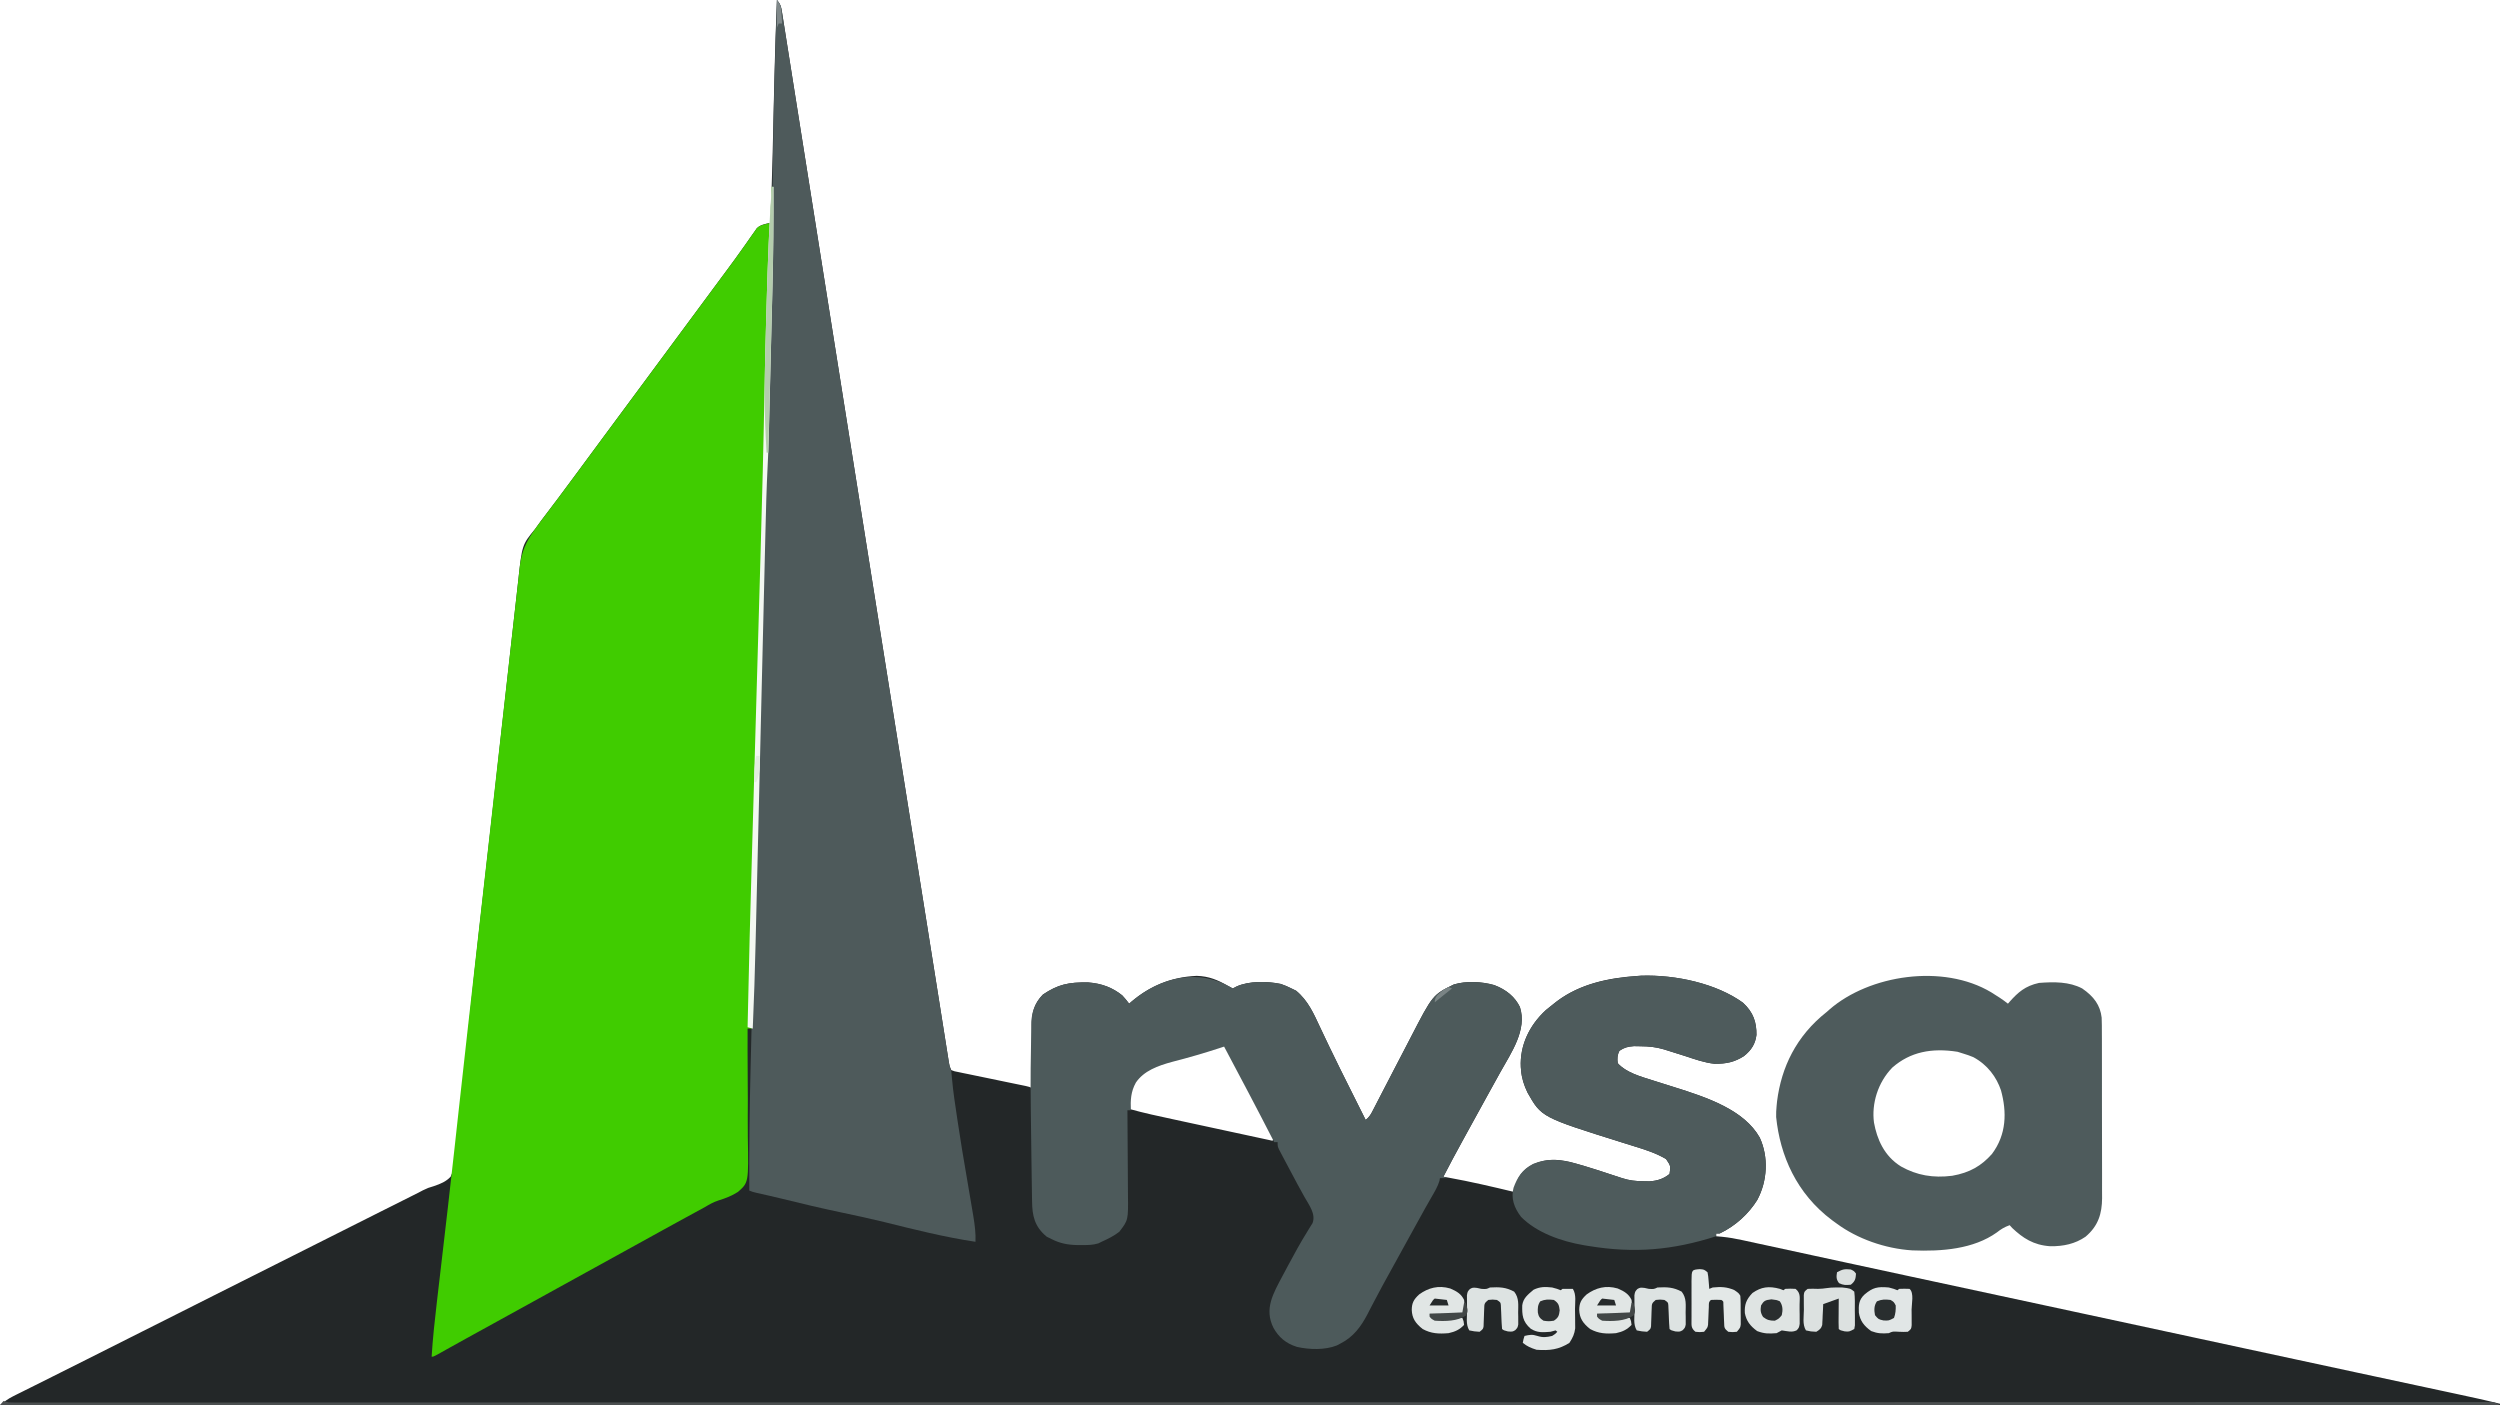 <svg width="854" height="480" viewBox="0 0 854 480" fill="none" xmlns="http://www.w3.org/2000/svg">
<g clip-path="url(#clip0_296_2657)">
<path d="M265.401 0C266.647 1.499 266.824 2.207 267.101 3.957C267.188 4.488 267.274 5.019 267.363 5.566C267.454 6.152 267.545 6.739 267.638 7.344C267.738 7.973 267.839 8.602 267.941 9.231C268.22 10.969 268.492 12.707 268.764 14.446C269.06 16.33 269.362 18.214 269.662 20.098C270.188 23.396 270.71 26.694 271.229 29.993C271.998 34.871 272.772 39.749 273.548 44.627C274.843 52.777 276.134 60.927 277.423 69.078C279.255 80.67 281.094 92.261 282.934 103.851C283.664 108.449 284.393 113.047 285.123 117.645C285.204 118.153 285.284 118.661 285.367 119.184C286.601 126.957 287.833 134.729 289.065 142.502C293.302 169.234 297.549 195.965 301.81 222.695C301.878 223.12 301.946 223.545 302.016 223.983C303.471 233.114 304.927 242.245 306.384 251.376C306.447 251.772 306.51 252.167 306.575 252.575C306.669 253.167 306.669 253.167 306.766 253.771C308.298 263.381 309.83 272.99 311.361 282.6C311.708 284.773 312.054 286.947 312.4 289.12C312.457 289.473 312.513 289.825 312.571 290.189C313.387 295.311 314.204 300.432 315.021 305.554C315.124 306.203 315.228 306.853 315.332 307.503C315.382 307.821 315.433 308.14 315.486 308.468C315.587 309.105 315.689 309.742 315.791 310.38C316.039 311.937 316.288 313.494 316.536 315.051C317.68 322.22 318.821 329.388 319.958 336.557C320.459 339.719 320.962 342.881 321.464 346.043C321.84 348.406 322.214 350.769 322.587 353.132C322.806 354.513 323.025 355.895 323.246 357.276C323.391 358.189 323.534 359.103 323.678 360.017C323.763 360.548 323.848 361.079 323.935 361.625C324.007 362.081 324.079 362.536 324.154 363.006C324.352 364.203 324.352 364.203 324.968 365.557C326.072 365.98 326.072 365.98 327.453 366.231C327.98 366.343 328.508 366.455 329.051 366.57C329.625 366.686 330.199 366.801 330.79 366.92C331.375 367.043 331.961 367.166 332.564 367.292C334.441 367.685 336.321 368.069 338.201 368.453C340.079 368.842 341.956 369.233 343.832 369.624C345.002 369.868 346.172 370.109 347.343 370.349C348.137 370.513 348.137 370.513 348.947 370.679C349.415 370.775 349.882 370.87 350.363 370.969C351.508 371.232 351.508 371.232 352.688 371.704C352.683 371.389 352.677 371.074 352.672 370.749C352.62 367.45 352.584 364.151 352.558 360.852C352.546 359.622 352.53 358.393 352.51 357.164C352.481 355.391 352.468 353.619 352.457 351.846C352.445 351.302 352.433 350.757 352.421 350.196C352.419 346.255 353.158 342.876 356.273 339.726C361.398 336.289 364.99 335.479 371.738 335.597C376.414 335.954 380.056 337.373 383.356 340.02C384.226 340.941 384.968 341.866 385.715 342.857C386.03 342.583 386.345 342.309 386.669 342.026C392.725 336.935 399.915 333.739 408.8 333.351C412.918 333.468 416.051 334.767 419.333 336.709C419.917 337.021 420.501 337.334 421.102 337.655C421.54 337.431 421.978 337.207 422.429 336.975C426.63 335.062 432.916 335.147 437.542 336.12C438.827 336.564 439.977 337.052 441.155 337.655C441.678 337.909 442.201 338.162 442.74 338.424C446.85 341.808 448.799 346.351 450.833 350.695C451.703 352.555 452.593 354.408 453.48 356.263C453.669 356.659 453.858 357.055 454.052 357.463C456.54 362.665 459.135 367.834 461.723 373.005C462.202 373.962 462.681 374.92 463.159 375.877C464.277 378.112 465.396 380.347 466.515 382.581C467.901 381.47 468.345 380.538 469.093 379.084C469.378 378.535 469.662 377.986 469.956 377.42C470.109 377.121 470.262 376.822 470.42 376.514C470.91 375.56 471.404 374.608 471.898 373.656C472.639 372.232 473.378 370.807 474.116 369.382C474.316 368.995 474.517 368.607 474.724 368.208C475.164 367.358 475.604 366.508 476.044 365.658C477.507 362.832 478.975 360.009 480.449 357.187C480.936 356.253 481.421 355.318 481.904 354.383C489.415 339.838 489.415 339.838 496.631 336.296C500.884 335.013 506.197 335.302 510.417 336.502C514.596 338.076 517.52 340.553 519.206 344.006C521.702 351.799 516.305 359.467 512.444 366.384C511.976 367.23 511.509 368.075 511.042 368.921C510.068 370.684 509.092 372.447 508.114 374.209C505.901 378.2 503.712 382.199 501.523 386.198C500.849 387.428 500.175 388.657 499.5 389.886C497.299 393.897 495.127 397.915 493.055 401.97C493.895 402.118 493.895 402.118 494.751 402.268C502.344 403.635 509.783 405.382 517.236 407.172C517.309 406.886 517.382 406.6 517.457 406.305C517.556 405.926 517.656 405.547 517.759 405.157C517.856 404.783 517.953 404.409 518.053 404.023C518.95 401.283 520.746 399.269 523.724 397.714C528.121 395.816 531.699 395.879 536.404 396.946C542.426 398.53 548.276 400.535 554.139 402.458C556.665 403.266 558.639 403.48 561.359 403.507C562.423 403.526 562.423 403.526 563.508 403.544C566.338 403.334 568.306 402.637 570.316 401.025C570.719 398.283 570.719 398.283 569.137 395.941C565.779 393.921 561.924 392.7 558.025 391.502C557.151 391.229 556.277 390.955 555.402 390.681C554.954 390.541 554.505 390.401 554.043 390.256C526.578 381.645 526.578 381.645 521.828 373.28C520.579 370.696 519.814 368.319 519.595 365.557C519.565 365.21 519.534 364.863 519.503 364.506C519.155 357.352 522.234 350.394 528.11 345.015C528.993 344.284 529.889 343.564 530.801 342.857C531.19 342.552 531.58 342.246 531.981 341.932C539.61 336.27 548.961 334.072 559.111 333.399C559.596 333.365 560.082 333.331 560.583 333.296C572.552 332.896 586.484 336.05 595.403 342.538C598.977 345.816 600.063 349.269 600.003 353.531C599.646 356.46 598.333 358.733 595.693 360.787C592.502 362.805 589.752 363.417 585.708 363.388C582.173 363.009 578.909 361.824 575.629 360.743C573.819 360.149 571.994 359.588 570.169 359.025C569.57 358.836 568.971 358.648 568.353 358.454C565.594 357.642 563.286 357.429 560.327 357.399C559.616 357.387 558.905 357.375 558.173 357.362C555.986 357.531 554.9 357.819 553.213 358.936C552.468 360.347 552.403 361.677 552.623 363.192C555.387 366.309 560.266 367.71 564.587 369.052C565.53 369.351 566.474 369.651 567.417 369.951C568.878 370.413 570.34 370.873 571.803 371.33C583.209 374.902 595.788 379.131 601.128 388.611C604.198 395.267 603.763 403.442 600.266 409.923C597.402 414.51 592.981 418.729 587.42 421.36C587.031 421.36 586.641 421.36 586.24 421.36C586.24 421.672 586.24 421.984 586.24 422.305C586.932 422.366 587.624 422.427 588.336 422.489C590.673 422.725 592.891 423.129 595.166 423.622C595.562 423.707 595.958 423.792 596.366 423.88C597.677 424.162 598.988 424.448 600.298 424.735C601.242 424.939 602.186 425.143 603.13 425.346C605.159 425.784 607.187 426.224 609.214 426.665C612.462 427.371 615.71 428.073 618.959 428.776C622.924 429.633 626.889 430.491 630.854 431.35C637.761 432.846 644.671 434.336 651.581 435.822C652.075 435.928 652.568 436.034 653.077 436.144C655.558 436.677 658.04 437.21 660.521 437.744C665.048 438.717 669.574 439.691 674.101 440.665C682.088 442.383 690.076 444.101 698.064 445.819C702.529 446.779 706.993 447.739 711.458 448.7C711.952 448.806 712.447 448.912 712.956 449.022C725.061 451.625 737.165 454.231 749.268 456.841C749.826 456.961 750.384 457.081 750.958 457.205C756.078 458.309 761.197 459.413 766.316 460.517C779.162 463.287 792.01 466.054 804.86 468.812C806.863 469.242 808.866 469.672 810.869 470.102C816.647 471.342 822.425 472.583 828.204 473.821C830.562 474.327 832.921 474.833 835.279 475.339C836.37 475.573 837.461 475.807 838.553 476.041C843.724 477.148 848.886 478.258 854 479.527C854 479.683 854 479.839 854 480C572.18 480 290.36 480 0 480C1.631 478.692 2.687 477.856 4.543 476.932C4.968 476.718 5.393 476.505 5.83 476.285C6.29 476.058 6.751 475.83 7.225 475.596C7.714 475.351 8.204 475.106 8.708 474.854C9.77 474.323 10.832 473.794 11.895 473.265C13.584 472.424 15.269 471.58 16.954 470.734C21.15 468.628 25.35 466.526 29.549 464.424C35.983 461.204 42.413 457.979 48.821 454.727C53.198 452.507 57.591 450.309 61.984 448.11C65.609 446.295 69.227 444.473 72.838 442.64C80.014 438.999 87.221 435.399 94.425 431.794C100.409 428.798 106.392 425.803 112.353 422.778C118.309 419.757 124.287 416.764 130.265 413.771C132.14 412.832 134.015 411.892 135.889 410.952C136.509 410.641 137.13 410.329 137.769 410.009C138.939 409.422 140.109 408.835 141.278 408.248C141.819 407.977 142.36 407.705 142.918 407.426C143.423 407.158 143.929 406.891 144.45 406.616C146.265 405.754 146.265 405.754 148.195 405.185C150.561 404.376 152.365 403.636 153.932 401.97C155.757 398.222 155.712 393.937 156.05 389.97C156.183 388.718 156.32 387.465 156.46 386.213C156.758 383.5 157.03 380.785 157.285 378.068C157.662 374.054 158.082 370.042 158.512 366.031C159.184 359.768 159.833 353.502 160.468 347.236C161.492 337.142 162.6 327.054 163.739 316.968C163.83 316.16 163.921 315.351 164.013 314.543C164.471 310.48 164.93 306.418 165.391 302.356C166.178 295.41 166.957 288.465 167.737 281.519C168.013 279.062 168.289 276.605 168.566 274.147C169.603 264.939 170.632 255.73 171.647 246.52C172.427 239.445 173.22 232.37 174.025 225.297C174.513 221.002 174.992 216.706 175.457 212.409C175.772 209.504 176.1 206.6 176.437 203.697C176.63 202.032 176.818 200.368 176.991 198.702C178.316 186.12 178.316 186.12 182.831 180.65C183.504 179.724 184.173 178.796 184.838 177.866C185.53 176.951 186.225 176.036 186.923 175.123C187.704 174.091 188.484 173.058 189.264 172.025C189.861 171.236 189.861 171.236 190.471 170.43C192.454 167.797 194.407 165.15 196.36 162.502C196.752 161.971 197.144 161.439 197.549 160.892C198.344 159.814 199.139 158.737 199.933 157.66C201.862 155.047 203.792 152.435 205.722 149.823C206.107 149.302 206.492 148.782 206.888 148.245C210.213 143.747 213.542 139.251 216.872 134.755C220.076 130.429 223.277 126.102 226.475 121.773C229.912 117.121 233.353 112.472 236.796 107.823C241.478 101.502 241.478 101.502 246.154 95.179C246.934 94.124 247.715 93.069 248.498 92.016C250.367 89.497 252.209 86.97 254.001 84.416C254.345 83.931 254.689 83.447 255.044 82.948C255.687 82.041 256.322 81.131 256.946 80.216C257.375 79.615 257.375 79.615 257.812 79.003C258.054 78.653 258.297 78.304 258.547 77.944C259.848 76.773 261.182 76.532 263.041 76.138C263.5 68.307 263.739 60.476 263.926 52.639C263.938 52.13 263.95 51.622 263.963 51.099C264.051 47.376 264.136 43.654 264.221 39.931C264.318 35.704 264.416 31.477 264.516 27.249C264.528 26.742 264.54 26.235 264.552 25.712C264.756 17.139 265.034 8.569 265.401 0ZM417.564 357.044C416.232 357.447 416.232 357.447 414.73 358.066C410.398 359.706 405.9 360.85 401.342 362.018C394.912 363.734 390.023 365.776 386.895 370.759C385.59 373.396 385.595 375.996 385.715 378.798C390.766 380.223 395.922 381.312 401.089 382.424C402.06 382.634 403.031 382.844 404.002 383.054C406.541 383.604 409.08 384.151 411.62 384.699C414.217 385.259 416.815 385.821 419.412 386.382C424.497 387.481 429.582 388.578 434.667 389.675C435.403 388.765 435.403 388.765 434.938 387.874C434.754 387.528 434.569 387.182 434.379 386.826C434.172 386.432 433.965 386.038 433.751 385.632C433.52 385.203 433.288 384.773 433.05 384.331C432.813 383.883 432.576 383.436 432.332 382.975C431.566 381.532 430.795 380.091 430.023 378.65C429.525 377.714 429.027 376.777 428.53 375.84C427.539 373.974 426.543 372.109 425.545 370.246C424.53 368.351 423.528 366.452 422.535 364.549C422.293 364.089 422.051 363.628 421.802 363.154C421.342 362.277 420.884 361.399 420.43 360.52C420.225 360.131 420.021 359.743 419.809 359.342C419.631 359 419.453 358.657 419.27 358.305C418.805 357.428 418.805 357.428 417.564 357.044Z" fill="#232728"/>
<path d="M263.631 63.842C263.826 63.842 264.021 63.842 264.221 63.842C264.269 75.211 264.172 86.57 263.883 97.936C263.834 99.89 263.787 101.845 263.74 103.799C263.661 107.069 263.58 110.339 263.498 113.608C263.404 117.349 263.312 121.09 263.222 124.831C263.134 128.49 263.044 132.149 262.954 135.808C262.916 137.339 262.879 138.871 262.842 140.402C262.798 142.211 262.753 144.02 262.707 145.829C262.683 146.782 262.66 147.735 262.637 148.688C262.55 152.032 262.419 155.373 262.247 158.714C261.842 166.642 261.638 174.569 261.453 182.501C261.405 184.546 261.355 186.591 261.306 188.636C261.221 192.167 261.137 195.698 261.053 199.229C260.932 204.35 260.809 209.471 260.685 214.593C260.485 222.926 260.285 231.26 260.086 239.593C260.074 240.09 260.062 240.587 260.05 241.099C260.002 243.112 259.954 245.125 259.906 247.138C259.774 252.673 259.642 258.208 259.509 263.744C259.492 264.487 259.492 264.487 259.474 265.246C259.275 273.549 259.076 281.852 258.876 290.155C258.753 295.255 258.631 300.355 258.51 305.454C258.427 308.956 258.343 312.458 258.259 315.96C258.21 317.97 258.162 319.981 258.115 321.991C257.886 331.787 257.574 341.578 257.144 351.369C256.56 351.369 255.976 351.369 255.374 351.369C255.374 352.709 255.373 354.048 255.373 355.388C255.372 356.627 255.371 357.867 255.369 359.107C255.365 362.843 255.382 366.579 255.425 370.316C255.468 374.137 255.468 377.958 255.432 381.78C255.413 383.983 255.414 386.185 255.455 388.389C255.726 403.946 255.726 403.946 252.111 407.135C250.062 408.471 247.873 409.329 245.414 410.079C243.645 410.652 242.21 411.5 240.683 412.406C239.671 412.957 238.658 413.509 237.644 414.059C236.536 414.663 235.428 415.267 234.32 415.871C233.789 416.161 233.258 416.45 232.711 416.748C230.554 417.925 228.403 419.109 226.254 420.296C225.878 420.503 225.503 420.71 225.116 420.924C224.37 421.335 223.625 421.747 222.88 422.158C220.933 423.233 218.986 424.306 217.039 425.379C216.252 425.813 215.466 426.246 214.68 426.68C172.216 450.089 172.216 450.089 171.036 450.739C170.251 451.172 169.466 451.605 168.681 452.037C166.693 453.133 164.705 454.229 162.717 455.324C162.318 455.544 161.919 455.764 161.508 455.99C160.717 456.426 159.926 456.861 159.135 457.296C157.228 458.347 155.323 459.402 153.426 460.465C152.891 460.764 152.891 460.764 152.345 461.069C151.375 461.612 150.406 462.156 149.438 462.7C148.035 463.448 148.035 463.448 147.445 463.448C147.838 457.142 148.517 450.867 149.258 444.582C149.381 443.525 149.504 442.469 149.627 441.412C149.951 438.626 150.276 435.841 150.603 433.055C152.205 419.379 153.793 405.703 155.289 392.019C155.671 388.521 156.056 385.023 156.441 381.525C156.482 381.152 156.523 380.779 156.565 380.395C157.619 370.815 158.686 361.236 159.756 351.658C159.807 351.208 159.857 350.759 159.909 350.295C161.814 333.248 163.738 316.201 165.671 299.155C165.975 296.475 166.279 293.795 166.583 291.114C166.643 290.581 166.703 290.048 166.766 289.499C167.752 280.789 168.727 272.079 169.697 263.368C170.701 254.355 171.718 245.343 172.746 236.332C173.377 230.806 173.998 225.28 174.605 219.752C175.021 215.982 175.449 212.212 175.887 208.443C176.138 206.274 176.384 204.105 176.616 201.935C176.828 199.945 177.056 197.957 177.296 195.969C177.379 195.255 177.458 194.539 177.529 193.824C178.041 188.757 179.665 185.015 182.832 180.65C183.185 180.157 183.539 179.663 183.903 179.155C184.887 177.799 185.901 176.46 186.923 175.123C187.704 174.091 188.484 173.058 189.264 172.025C189.662 171.499 190.061 170.972 190.471 170.43C192.455 167.797 194.407 165.15 196.36 162.502C196.752 161.971 197.144 161.439 197.549 160.892C198.344 159.814 199.139 158.737 199.933 157.66C201.862 155.047 203.792 152.435 205.722 149.823C206.299 149.042 206.299 149.042 206.888 148.245C210.213 143.747 213.542 139.251 216.872 134.755C220.076 130.429 223.277 126.102 226.475 121.773C229.912 117.121 233.353 112.471 236.796 107.823C241.478 101.502 241.478 101.502 246.154 95.179C246.934 94.124 247.715 93.069 248.498 92.015C250.367 89.497 252.209 86.97 254.001 84.416C254.517 83.689 254.517 83.689 255.044 82.948C255.687 82.041 256.322 81.131 256.946 80.216C257.232 79.815 257.518 79.415 257.812 79.003C258.054 78.653 258.297 78.304 258.547 77.944C259.503 77.084 259.503 77.084 263.042 76.138C263.236 72.08 263.431 68.023 263.631 63.842Z" fill="#40CC00"/>
<path d="M265.401 0C266.647 1.499 266.825 2.207 267.102 3.957C267.188 4.488 267.275 5.019 267.364 5.566C267.454 6.152 267.545 6.739 267.638 7.344C267.739 7.973 267.84 8.602 267.941 9.231C268.22 10.969 268.493 12.707 268.765 14.446C269.061 16.33 269.362 18.214 269.662 20.098C270.188 23.396 270.71 26.694 271.23 29.993C271.998 34.871 272.772 39.749 273.548 44.627C274.843 52.777 276.134 60.927 277.423 69.078C279.256 80.67 281.094 92.261 282.934 103.851C283.664 108.449 284.394 113.047 285.123 117.645C285.204 118.153 285.284 118.661 285.368 119.184C286.601 126.957 287.833 134.729 289.065 142.502C293.302 169.234 297.549 195.965 301.81 222.695C301.912 223.332 301.912 223.332 302.016 223.983C303.471 233.114 304.927 242.245 306.384 251.376C306.447 251.772 306.51 252.167 306.575 252.575C306.638 252.97 306.701 253.365 306.766 253.771C308.24 263.013 309.713 272.254 311.185 281.496C312.464 289.516 313.742 297.535 315.021 305.555C315.125 306.205 315.228 306.854 315.332 307.504C315.733 310.02 316.135 312.537 316.536 315.053C317.679 322.217 318.82 329.381 319.958 336.545C320.459 339.703 320.962 342.86 321.465 346.018C321.84 348.376 322.214 350.735 322.588 353.093C322.806 354.473 323.026 355.852 323.246 357.231C323.391 358.142 323.534 359.053 323.678 359.963C323.763 360.494 323.848 361.025 323.935 361.572C324.043 362.253 324.043 362.253 324.154 362.949C324.353 364.002 324.638 365 324.968 366.03C325.069 366.895 325.148 367.763 325.215 368.631C325.604 372.982 326.271 377.305 326.922 381.635C326.987 382.073 327.053 382.511 327.12 382.962C328.092 389.465 329.149 395.954 330.288 402.44C330.889 405.867 331.47 409.297 332.033 412.728C332.188 413.675 332.348 414.621 332.507 415.568C332.98 418.47 333.354 421.27 333.225 424.197C322.614 422.599 312.277 419.992 301.978 417.433C297.287 416.281 292.557 415.264 287.812 414.266C280.762 412.782 273.792 411.15 266.833 409.415C264.098 408.744 261.344 408.129 258.588 407.516C257.144 407.172 257.144 407.172 255.964 406.7C255.898 392.681 256.052 378.674 256.404 364.658C256.47 362.017 256.533 359.376 256.596 356.735C256.72 351.597 256.846 346.458 256.973 341.32C257.121 335.315 257.267 329.31 257.413 323.305C257.681 312.262 257.952 301.219 258.224 290.176C258.471 280.131 258.716 270.086 258.96 260.04C258.976 259.394 258.991 258.747 259.007 258.101C259.019 257.621 259.019 257.621 259.031 257.132C259.07 255.522 259.109 253.913 259.148 252.303C259.159 251.827 259.159 251.827 259.171 251.34C259.42 241.082 259.671 230.824 259.922 220.566C260.024 216.393 260.126 212.22 260.227 208.048C260.351 202.96 260.475 197.873 260.601 192.786C260.665 190.198 260.729 187.609 260.791 185.02C261.026 175.283 261.291 165.553 261.804 155.822C261.945 152.958 262.014 150.093 262.082 147.227C262.099 146.575 262.115 145.923 262.132 145.271C262.176 143.538 262.218 141.804 262.26 140.07C262.296 138.591 262.332 137.112 262.369 135.633C262.467 131.68 262.563 127.727 262.658 123.775C262.727 120.89 262.797 118.006 262.868 115.122C263.344 95.506 263.772 75.892 263.99 56.273C264.2 37.511 264.776 18.756 265.401 0Z" fill="#4E5A5B"/>
<path d="M421.102 337.655C421.54 337.431 421.978 337.207 422.429 336.975C426.63 335.062 432.916 335.147 437.542 336.12C438.828 336.564 439.977 337.052 441.155 337.655C441.939 338.036 441.939 338.036 442.74 338.424C446.85 341.808 448.799 346.351 450.833 350.695C451.704 352.555 452.593 354.408 453.48 356.263C453.763 356.857 453.763 356.857 454.052 357.463C456.54 362.665 459.135 367.834 461.723 373.005C462.202 373.962 462.681 374.92 463.159 375.877C464.277 378.112 465.396 380.347 466.515 382.581C467.901 381.47 468.346 380.538 469.093 379.084C469.378 378.535 469.663 377.986 469.956 377.42C470.186 376.971 470.186 376.971 470.42 376.514C470.91 375.56 471.404 374.608 471.898 373.656C472.639 372.232 473.378 370.807 474.116 369.382C474.316 368.995 474.517 368.607 474.724 368.208C475.164 367.358 475.604 366.508 476.044 365.658C477.507 362.832 478.976 360.008 480.45 357.187C480.936 356.253 481.421 355.318 481.904 354.383C489.415 339.838 489.415 339.838 496.631 336.296C500.884 335.013 506.197 335.302 510.417 336.502C514.596 338.076 517.52 340.553 519.206 344.006C521.702 351.799 516.305 359.467 512.444 366.384C511.976 367.23 511.509 368.075 511.042 368.921C510.068 370.684 509.092 372.447 508.114 374.209C505.902 378.2 503.712 382.199 501.523 386.198C500.85 387.428 500.175 388.657 499.5 389.886C497.299 393.897 495.127 397.915 493.055 401.97C493.445 402.127 493.834 402.283 494.235 402.443C493.456 402.443 492.678 402.443 491.876 402.443C491.826 402.748 491.775 403.053 491.724 403.367C491.122 405.349 490.069 407.1 489.001 408.946C488.517 409.794 488.034 410.643 487.552 411.491C487.296 411.941 487.04 412.39 486.776 412.853C485.391 415.305 484.045 417.771 482.697 420.236C480.802 423.698 478.903 427.158 476.984 430.611C475.574 433.15 474.172 435.691 472.782 438.236C472.618 438.534 472.454 438.832 472.286 439.139C471.237 441.054 470.221 442.978 469.22 444.909C468.968 445.389 468.716 445.869 468.456 446.363C467.963 447.303 467.476 448.244 466.996 449.188C464.983 452.996 462.377 456.705 457.89 458.956C457.469 459.175 457.047 459.395 456.613 459.621C452.607 461.21 447.3 461.055 443.072 460.108C439.131 458.893 436.756 456.671 435.036 453.635C431.757 447.098 434.926 441.875 438.181 435.717C438.457 435.202 438.733 434.688 439.017 434.158C439.304 433.618 439.591 433.078 439.887 432.522C442.064 428.443 444.28 424.381 446.76 420.414C447.039 419.955 447.318 419.497 447.606 419.025C447.854 418.63 448.103 418.236 448.359 417.829C449.564 414.709 447.19 411.689 445.615 408.887C445.082 407.92 444.55 406.954 444.018 405.986C443.743 405.486 443.467 404.985 443.183 404.469C441.764 401.873 440.386 399.264 439.017 396.65C438.759 396.164 438.501 395.677 438.235 395.175C437.999 394.723 437.763 394.271 437.519 393.805C437.31 393.407 437.1 393.008 436.884 392.597C436.437 391.567 436.437 391.567 436.437 390.148C436.047 390.148 435.658 390.148 435.257 390.148C435.095 389.831 434.933 389.515 434.766 389.189C429.338 378.594 423.759 368.052 418.153 357.517C417.596 357.7 417.039 357.883 416.464 358.071C411.236 359.775 405.977 361.307 400.598 362.682C395.429 364.068 390.746 365.823 388.033 369.783C386.274 372.914 386.149 375.871 386.305 379.271C385.916 379.271 385.527 379.271 385.126 379.271C385.13 379.712 385.134 380.153 385.138 380.607C385.174 384.774 385.2 388.941 385.217 393.109C385.227 395.251 385.239 397.393 385.259 399.535C385.279 401.605 385.289 403.675 385.294 405.744C385.297 406.532 385.303 407.319 385.313 408.106C385.414 416.779 385.414 416.779 382.361 420.768C380.529 422.198 378.506 423.203 376.279 424.197C375.763 424.459 375.763 424.459 375.236 424.727C373.314 425.334 371.423 425.324 369.386 425.32C368.965 425.319 368.544 425.319 368.11 425.318C364.708 425.255 362.073 424.736 359.176 423.251C358.64 422.988 358.105 422.725 357.554 422.453C353.323 418.966 352.616 415.158 352.558 410.45C352.551 410.075 352.544 409.701 352.537 409.316C352.515 408.075 352.498 406.834 352.481 405.593C352.467 404.713 352.452 403.833 352.438 402.953C352.394 400.113 352.356 397.273 352.319 394.434C352.313 393.954 352.307 393.474 352.3 392.979C351.99 369.405 351.99 369.405 352.182 357.96C352.2 356.887 352.214 355.813 352.224 354.739C352.24 353.275 352.271 351.813 352.308 350.35C352.31 349.94 352.313 349.531 352.316 349.109C352.437 345.659 353.571 342.458 356.273 339.726C361.398 336.289 364.99 335.479 371.738 335.597C376.414 335.954 380.056 337.373 383.356 340.02C384.226 340.941 384.968 341.866 385.716 342.857C386.03 342.583 386.345 342.309 386.669 342.026C396.332 333.903 409.365 330.454 421.102 337.655Z" fill="#4D5A5B"/>
<path d="M680.228 338.991C682.202 340.214 684.146 341.441 685.913 342.857C686.127 342.611 686.342 342.366 686.562 342.113C689.352 339.009 691.775 336.803 696.529 335.764C701.674 335.369 706.83 335.322 711.273 337.655C715.278 340.404 717.446 343.396 717.927 347.628C717.995 349.36 718.007 351.087 717.999 352.819C718.003 353.482 718.007 354.146 718.011 354.809C718.022 356.599 718.021 358.389 718.018 360.179C718.016 361.678 718.02 363.178 718.023 364.677C718.032 368.217 718.031 371.757 718.024 375.298C718.017 378.938 718.025 382.579 718.041 386.22C718.054 389.356 718.058 392.492 718.055 395.629C718.053 397.497 718.054 399.366 718.064 401.234C718.074 402.993 718.071 404.751 718.06 406.51C718.057 407.455 718.065 408.4 718.074 409.344C718.023 414.408 716.873 418.715 712.414 422.468C708.881 424.894 704.898 425.78 700.321 425.714C694.594 425.322 691.008 422.908 687.387 419.497C687.095 419.176 686.803 418.854 686.503 418.522C684.706 419.165 683.509 419.9 682.116 421.005C674.159 426.676 663.388 427.548 653.203 427.13C643.87 426.533 634.417 423.115 627.525 418.049C626.962 417.641 626.399 417.234 625.82 416.813C613.635 407.688 608.072 394.694 606.733 381.589C606.697 380.329 606.759 379.109 606.882 377.852C606.965 377.013 606.965 377.013 607.048 376.156C608.519 364.613 613.549 353.929 623.986 345.695C624.326 345.395 624.666 345.095 625.016 344.786C638.557 333.05 663.719 329.093 680.228 338.991ZM646.432 364.666C641.42 369.822 639.304 377.041 640.152 383.468C641.172 389.087 643.605 394.899 649.406 398.479C654.792 401.498 660.334 402.466 666.856 401.645C672.882 400.595 676.872 398.234 680.446 394.197C685.469 387.514 685.557 379.859 683.535 372.453C682.023 367.97 678.985 363.766 674.09 361.121C672.937 360.636 671.799 360.243 670.579 359.882C669.958 359.687 669.338 359.492 668.699 359.291C659.872 357.898 652.54 359.325 646.432 364.666Z" fill="#4E5B5C"/>
<path d="M560.583 333.295C572.553 332.896 586.484 336.05 595.403 342.537C598.977 345.816 600.063 349.268 600.004 353.531C599.646 356.46 598.333 358.733 595.693 360.787C592.502 362.805 589.752 363.416 585.708 363.388C582.173 363.009 578.909 361.824 575.629 360.743C573.819 360.149 571.994 359.588 570.169 359.024C569.57 358.836 568.971 358.648 568.354 358.454C565.594 357.642 563.286 357.429 560.327 357.399C559.616 357.387 558.905 357.374 558.173 357.362C555.987 357.531 554.901 357.818 553.213 358.936C552.468 360.346 552.403 361.677 552.623 363.192C555.387 366.309 560.266 367.71 564.587 369.052C565.53 369.351 566.474 369.651 567.417 369.951C568.878 370.413 570.34 370.872 571.803 371.329C583.209 374.902 595.788 379.131 601.128 388.611C604.198 395.266 603.764 403.442 600.266 409.923C597.402 414.51 592.981 418.729 587.42 421.359C587.031 421.359 586.642 421.359 586.241 421.359C586.241 421.672 586.241 421.984 586.241 422.305C571.414 427.048 558.378 428.215 542.597 425.616C542.144 425.542 541.691 425.469 541.224 425.394C533.098 424.024 524.849 420.996 519.596 415.685C517.238 412.605 516.081 409.329 517.018 405.759C518.304 402.293 519.878 399.538 523.765 397.568C528.83 395.523 533.095 396.075 538.335 397.454C543.666 398.984 548.9 400.739 554.139 402.458C556.665 403.265 558.64 403.479 561.359 403.507C562.423 403.526 562.423 403.526 563.509 403.544C566.339 403.334 568.306 402.637 570.317 401.024C570.72 398.283 570.72 398.283 569.137 395.941C565.779 393.921 561.924 392.7 558.026 391.502C557.151 391.228 556.277 390.955 555.403 390.681C554.954 390.541 554.505 390.4 554.043 390.256C526.578 381.645 526.578 381.645 521.828 373.28C520.579 370.696 519.814 368.318 519.596 365.556C519.565 365.21 519.535 364.863 519.503 364.505C519.155 357.352 522.234 350.394 528.11 345.015C528.993 344.284 529.889 343.564 530.801 342.857C531.385 342.399 531.385 342.399 531.981 341.931C540.116 335.895 549.859 334.049 560.583 333.295Z" fill="#4E5B5C"/>
<path d="M1.18 478.581C1.763 478.737 2.347 478.893 2.949 479.054C3.766 479.096 4.584 479.113 5.403 479.112C5.907 479.113 6.411 479.114 6.93 479.116C7.763 479.114 7.763 479.114 8.612 479.112C9.5 479.112 9.5 479.112 10.406 479.113C12.412 479.114 14.419 479.112 16.425 479.11C17.875 479.11 19.325 479.11 20.775 479.11C23.95 479.111 27.124 479.11 30.299 479.108C35.051 479.104 39.803 479.104 44.556 479.104C52.654 479.104 60.752 479.101 68.85 479.098C77.06 479.094 85.271 479.091 93.481 479.09C93.999 479.09 94.517 479.09 95.051 479.09C97.691 479.089 100.332 479.089 102.972 479.089C108.387 479.088 113.802 479.087 119.216 479.086C119.761 479.086 120.307 479.086 120.869 479.086C133.446 479.083 146.024 479.08 158.602 479.076C178.142 479.07 197.682 479.065 217.221 479.062C218.104 479.062 218.104 479.062 219.004 479.062C226.177 479.061 233.349 479.06 240.522 479.059C251.464 479.057 262.405 479.056 273.346 479.054C274.575 479.054 275.803 479.054 277.031 479.054C305.993 479.049 334.954 479.044 363.916 479.038C365.838 479.038 367.76 479.037 369.682 479.037C399.294 479.031 428.906 479.024 458.518 479.017C459.804 479.016 461.091 479.016 462.378 479.016C468.16 479.014 473.943 479.013 479.725 479.011C482.29 479.01 484.855 479.01 487.42 479.009C489.342 479.009 491.263 479.008 493.185 479.008C522.12 479 551.056 478.993 579.992 478.989C580.599 478.989 581.207 478.989 581.833 478.989C594.575 478.987 607.317 478.986 620.059 478.985C626.026 478.984 631.992 478.983 637.958 478.983C638.839 478.983 638.839 478.983 639.738 478.982C658.685 478.98 677.631 478.975 696.578 478.968C715.652 478.961 734.727 478.956 753.801 478.956C756.434 478.956 759.066 478.956 761.698 478.956C762.472 478.956 762.472 478.956 763.262 478.956C771.453 478.955 779.643 478.952 787.834 478.947C795.876 478.942 803.918 478.94 811.96 478.943C816.683 478.944 821.405 478.942 826.128 478.937C829.622 478.934 833.117 478.935 836.611 478.938C838.025 478.939 839.438 478.938 840.852 478.935C842.757 478.931 844.662 478.933 846.567 478.937C847.4 478.933 847.4 478.933 848.25 478.93C848.754 478.932 849.258 478.934 849.777 478.936C850.211 478.936 850.646 478.936 851.094 478.936C852.231 479.054 852.231 479.054 854 480C572.18 480 290.36 480 0 480C0.389 479.532 0.779 479.063 1.18 478.581Z" fill="#4B4F50"/>
<path d="M263.631 63.842C263.826 63.842 264.021 63.842 264.221 63.842C264.269 75.211 264.172 86.57 263.883 97.936C263.834 99.89 263.787 101.845 263.74 103.799C263.661 107.069 263.58 110.339 263.498 113.608C263.404 117.349 263.312 121.09 263.222 124.831C263.134 128.49 263.045 132.149 262.954 135.808C262.916 137.339 262.879 138.871 262.842 140.402C262.798 142.211 262.753 144.02 262.707 145.829C262.683 146.782 262.66 147.735 262.638 148.688C262.551 152.032 262.419 155.373 262.247 158.714C261.842 166.642 261.638 174.569 261.453 182.501C261.405 184.546 261.356 186.591 261.306 188.636C261.221 192.167 261.137 195.698 261.053 199.229C260.932 204.35 260.809 209.471 260.686 214.593C260.485 222.926 260.285 231.26 260.086 239.593C260.074 240.09 260.062 240.587 260.05 241.099C260.002 243.112 259.954 245.125 259.906 247.138C259.774 252.673 259.642 258.208 259.51 263.744C259.498 264.239 259.486 264.735 259.474 265.246C259.275 273.549 259.076 281.852 258.876 290.155C258.753 295.255 258.631 300.355 258.51 305.454C258.427 308.956 258.343 312.458 258.259 315.96C258.211 317.97 258.162 319.981 258.115 321.991C257.886 331.787 257.574 341.578 257.144 351.369C256.56 351.213 255.976 351.057 255.375 350.896C255.778 330.565 256.332 310.237 256.92 289.908C257.049 285.438 257.177 280.967 257.304 276.496C257.533 268.489 257.762 260.482 257.992 252.475C258.006 252.001 258.019 251.526 258.034 251.037C258.185 245.753 258.337 240.468 258.489 235.183C258.544 233.268 258.599 231.352 258.655 229.437C258.668 228.964 258.682 228.491 258.696 228.004C258.925 220.022 259.154 212.04 259.382 204.058C259.508 199.616 259.636 195.174 259.764 190.732C260.336 171.005 260.84 151.28 261.183 131.55C261.331 123.233 261.551 114.918 261.789 106.603C261.826 105.299 261.863 103.995 261.9 102.691C262.265 89.733 262.735 76.785 263.631 63.842Z" fill="#F3F8F1"/>
<path d="M530.211 439.803C531.98 440.276 531.98 440.276 533.16 440.749C533.355 440.593 533.549 440.437 533.75 440.276C534.929 440.257 536.109 440.256 537.288 440.276C538.548 442.296 538.012 444.951 538.02 447.173C538.026 448.156 538.044 449.138 538.062 450.121C538.066 450.752 538.069 451.384 538.072 452.015C538.08 452.872 538.08 452.872 538.088 453.746C537.837 455.733 537.258 456.95 536.109 458.719C532.494 461.014 529.389 461.408 524.903 461.084C522.897 460.452 521.698 459.932 520.185 458.719C520.406 457.478 520.406 457.478 520.775 456.355C522.538 455.951 523.435 455.787 525.161 456.355C527.105 456.963 528.22 456.806 530.211 456.355C531.307 455.675 531.307 455.675 531.98 454.936C531.786 454.78 531.591 454.624 531.391 454.463C530.807 454.619 530.223 454.775 529.621 454.936C526.888 455.152 525.123 455.291 522.913 453.902C520.054 451.446 519.924 449.144 519.998 445.894C520.331 443.464 521.856 442.277 523.871 440.571C526.047 439.541 527.742 439.524 530.211 439.803Z" fill="#E2E7E6"/>
<path d="M608.025 440.276C608.627 440.51 608.627 440.51 609.242 440.749C609.436 440.593 609.631 440.436 609.831 440.276C611.564 440.187 611.564 440.187 613.37 440.276C615.258 441.79 614.724 443.542 614.74 445.606C614.738 446.178 614.736 446.75 614.734 447.34C614.743 447.91 614.753 448.48 614.763 449.068C614.763 449.614 614.763 450.16 614.764 450.722C614.766 451.224 614.767 451.725 614.769 452.242C614.55 453.517 614.55 453.517 613.781 454.414C612.138 455.271 610.517 454.703 608.652 454.463C608.068 454.775 607.484 455.087 606.882 455.409C604.164 455.623 602.733 455.619 600.247 454.699C597.809 452.922 596.543 451.182 596.041 448.553C595.879 445.707 596.475 443.963 598.626 441.694C601.659 439.587 604.225 439.238 608.025 440.276Z" fill="#DFE4E3"/>
<path d="M645.218 439.803C646.987 440.276 646.987 440.276 648.167 440.749C648.362 440.593 648.556 440.437 648.757 440.276C650.526 440.217 650.526 440.217 652.295 440.276C653.921 441.579 652.995 445.582 652.996 447.34C653.003 447.961 653.01 448.583 653.018 449.223C653.019 450.112 653.019 450.112 653.021 451.018C653.024 451.565 653.026 452.111 653.028 452.675C652.885 453.99 652.885 453.99 651.706 454.936C650.305 454.995 650.305 454.995 648.757 454.936C646.53 454.795 646.53 454.795 645.218 455.409C642.836 455.593 641.389 455.522 639.21 454.7C636.66 452.882 635.412 451.149 634.987 448.415C634.893 445.988 634.878 444.061 636.961 442.168C639.77 439.811 641.329 439.457 645.218 439.803Z" fill="#E1E6E6"/>
<path d="M552.607 440.143C554.939 441.128 556.409 442.082 557.341 444.059C557.503 445.489 557.532 446.887 557.341 448.315C556.751 448.788 556.751 448.788 555.656 448.842C555.189 448.84 554.723 448.837 554.242 448.835C553.739 448.833 553.235 448.831 552.716 448.83C551.922 448.824 551.922 448.824 551.112 448.818C550.58 448.816 550.048 448.814 549.5 448.811C548.182 448.806 546.864 448.798 545.545 448.788C546.27 449.764 546.27 449.764 547.315 450.68C549.302 451.024 551.379 450.942 553.213 450.207C554.392 450.188 555.572 450.187 556.751 450.207C557.194 451.271 557.194 451.271 557.341 452.572C555.886 454.142 554.373 454.909 552.033 455.409C548.661 455.694 546.063 455.563 543.186 453.99C540.691 452.006 539.566 450.281 539.463 447.458C539.497 445.163 540.075 443.926 542.007 442.168C545.091 439.936 548.556 438.959 552.607 440.143Z" fill="#E1E6E5"/>
<path d="M495.398 440.143C497.731 441.128 499.201 442.082 500.133 444.059C500.294 445.489 500.324 446.887 500.133 448.315C499.543 448.788 499.543 448.788 498.447 448.842C497.981 448.84 497.514 448.837 497.034 448.835C496.53 448.833 496.027 448.831 495.508 448.83C494.713 448.824 494.713 448.824 493.903 448.818C493.371 448.816 492.839 448.814 492.291 448.811C490.973 448.806 489.655 448.798 488.337 448.788C489.061 449.764 489.061 449.764 490.106 450.68C492.093 451.024 494.17 450.942 496.004 450.207C497.183 450.188 498.364 450.187 499.543 450.207C499.985 451.271 499.985 451.271 500.133 452.572C498.678 454.142 497.165 454.909 494.825 455.409C491.453 455.694 488.855 455.563 485.978 453.99C483.483 452.006 482.358 450.281 482.255 447.458C482.288 445.163 482.866 443.926 484.798 442.168C487.882 439.936 491.347 438.959 495.398 440.143Z" fill="#E1E6E5"/>
<path d="M580.637 433.537C582.112 433.655 582.112 433.655 583.291 434.601C583.536 435.935 583.536 435.935 583.66 437.498C583.704 438.016 583.748 438.534 583.794 439.068C583.837 439.666 583.837 439.666 583.881 440.276C584.27 440.12 584.66 439.964 585.061 439.803C587.904 439.525 589.878 439.592 592.433 440.69C593.907 441.695 593.907 441.695 594.497 442.641C594.64 444.441 594.606 446.246 594.608 448.049C594.615 448.552 594.622 449.055 594.63 449.573C594.631 450.295 594.631 450.295 594.633 451.033C594.636 451.475 594.638 451.917 594.64 452.373C594.497 453.517 594.497 453.517 593.318 454.936C591.843 455.084 591.843 455.084 590.369 454.936C588.931 453.783 589.026 453.431 588.966 451.846C588.936 451.213 588.936 451.213 588.905 450.568C588.889 450.127 588.874 449.686 588.857 449.232C588.822 448.359 588.785 447.487 588.745 446.614C588.73 446.226 588.716 445.839 588.702 445.439C588.721 444.528 588.721 444.528 588.01 444.059C586.24 443.98 586.24 443.98 584.471 444.059C583.565 444.786 583.775 445.483 583.736 446.494C583.717 446.891 583.697 447.289 583.677 447.698C583.641 448.54 583.608 449.381 583.576 450.222C583.556 450.621 583.536 451.019 583.515 451.43C583.5 451.796 583.485 452.162 583.47 452.539C583.291 453.517 583.291 453.517 582.112 454.936C580.637 455.084 580.637 455.084 579.163 454.936C577.577 453.664 577.836 452.68 577.819 450.951C577.822 450.535 577.824 450.119 577.827 449.69C577.826 449.263 577.824 448.836 577.823 448.397C577.823 447.493 577.825 446.59 577.83 445.687C577.836 444.301 577.83 442.916 577.822 441.53C577.823 440.654 577.824 439.778 577.827 438.902C577.824 438.485 577.822 438.069 577.819 437.64C577.857 433.76 577.857 433.76 580.637 433.537Z" fill="#E3E8E7"/>
<path d="M626.935 439.803C627.713 439.803 628.492 439.803 629.294 439.803C632.046 440.118 632.046 440.118 633.422 441.222C633.694 443.342 633.614 445.476 633.607 447.606C633.616 448.203 633.626 448.8 633.636 449.415C633.636 449.983 633.636 450.552 633.637 451.138C633.639 451.662 633.64 452.186 633.642 452.726C633.57 453.143 633.497 453.56 633.422 453.99C631.653 454.936 631.653 454.936 630.105 454.788C628.704 454.463 628.704 454.463 628.114 453.99C628.063 453.217 628.051 452.442 628.057 451.668C628.059 451.2 628.061 450.733 628.063 450.251C628.068 449.758 628.073 449.266 628.078 448.759C628.08 448.265 628.083 447.771 628.086 447.262C628.093 446.037 628.103 444.811 628.114 443.586C626.363 444.211 624.611 444.835 622.806 445.478C622.784 446.042 622.762 446.606 622.74 447.187C622.701 447.928 622.662 448.668 622.622 449.409C622.602 449.966 622.602 449.966 622.582 450.535C622.561 450.893 622.54 451.251 622.518 451.62C622.503 451.95 622.488 452.279 622.472 452.618C622.142 453.782 621.633 454.229 620.447 454.936C618.604 454.847 618.604 454.847 616.909 454.463C615.626 452.407 616.21 449.628 616.208 447.37C616.201 446.795 616.194 446.221 616.186 445.63C616.185 445.082 616.184 444.535 616.183 443.971C616.181 443.466 616.178 442.962 616.176 442.443C616.319 441.222 616.319 441.222 617.498 440.276C619.231 440.217 619.231 440.217 621.037 440.276C623.134 440.276 624.765 439.762 626.935 439.803Z" fill="#DCE1E0"/>
<path d="M561.765 439.951C562.251 440.058 562.738 440.165 563.239 440.276C564.964 440.381 564.964 440.381 566.188 439.803C569.479 439.627 571.612 439.707 574.445 441.221C576.199 443.421 575.819 445.822 575.809 448.345C575.818 448.82 575.828 449.296 575.838 449.786C575.838 450.243 575.838 450.699 575.839 451.169C575.84 451.586 575.842 452.002 575.844 452.431C575.624 453.517 575.624 453.517 574.823 454.381C573.855 454.936 573.855 454.936 572.307 454.818C570.906 454.463 570.906 454.463 570.316 453.99C570.238 453.332 570.197 452.672 570.171 452.012C570.152 451.612 570.132 451.212 570.113 450.801C570.077 449.953 570.043 449.106 570.011 448.259C569.981 447.658 569.981 447.658 569.95 447.046C569.935 446.678 569.921 446.309 569.905 445.929C569.822 444.895 569.822 444.895 568.547 444.059C567.073 443.901 567.073 443.901 565.598 444.059C564.185 445.192 564.263 445.482 564.216 447.029C564.198 447.427 564.181 447.826 564.163 448.236C564.15 448.652 564.137 449.068 564.124 449.497C564.098 450.32 564.068 451.143 564.032 451.965C564.021 452.331 564.01 452.696 563.998 453.073C563.829 453.99 563.829 453.99 562.649 454.936C560.843 454.818 560.843 454.818 559.111 454.463C557.83 452.409 558.385 449.655 558.373 447.399C558.361 446.829 558.349 446.258 558.337 445.671C558.333 445.125 558.33 444.579 558.327 444.016C558.322 443.515 558.316 443.013 558.311 442.496C558.521 441.221 558.521 441.221 559.325 440.328C560.29 439.803 560.29 439.803 561.765 439.951Z" fill="#DDE3E2"/>
<path d="M504.556 439.951C505.043 440.058 505.529 440.165 506.031 440.276C507.756 440.381 507.756 440.381 508.979 439.803C512.27 439.627 514.403 439.707 517.236 441.221C518.99 443.421 518.61 445.822 518.6 448.345C518.61 448.82 518.619 449.296 518.629 449.786C518.629 450.243 518.63 450.699 518.63 451.169C518.632 451.586 518.634 452.002 518.636 452.431C518.416 453.517 518.416 453.517 517.615 454.381C516.647 454.936 516.647 454.936 515.098 454.818C513.698 454.463 513.698 454.463 513.108 453.99C513.03 453.332 512.988 452.672 512.963 452.012C512.943 451.612 512.924 451.212 512.904 450.801C512.868 449.953 512.834 449.106 512.803 448.259C512.772 447.658 512.772 447.658 512.742 447.046C512.727 446.678 512.712 446.309 512.697 445.929C512.613 444.895 512.613 444.895 511.339 444.059C509.864 443.901 509.864 443.901 508.39 444.059C506.977 445.192 507.054 445.482 507.007 447.029C506.99 447.427 506.972 447.826 506.954 448.236C506.941 448.652 506.929 449.068 506.915 449.497C506.89 450.32 506.859 451.143 506.823 451.965C506.812 452.331 506.801 452.696 506.79 453.073C506.62 453.99 506.62 453.99 505.441 454.936C503.635 454.818 503.635 454.818 501.902 454.463C500.621 452.409 501.177 449.655 501.165 447.399C501.153 446.829 501.141 446.258 501.128 445.671C501.125 445.125 501.122 444.579 501.119 444.016C501.113 443.515 501.108 443.013 501.102 442.496C501.312 441.221 501.312 441.221 502.117 440.328C503.082 439.803 503.082 439.803 504.556 439.951Z" fill="#DDE3E2"/>
<path d="M263.631 63.842C263.826 63.842 264.02 63.842 264.221 63.842C264.272 75.346 264.162 86.84 263.864 98.341C263.812 100.334 263.764 102.327 263.715 104.32C263.623 108.061 263.528 111.802 263.433 115.543C263.324 119.816 263.218 124.089 263.112 128.362C262.895 137.122 262.674 145.881 262.452 154.64C262.257 154.64 262.062 154.64 261.862 154.64C261.467 148.218 261.216 141.806 261.221 135.375C261.221 135.049 261.222 134.723 261.222 134.388C261.231 125.47 261.486 116.557 261.748 107.642C261.789 106.269 261.828 104.895 261.867 103.522C262.245 90.287 262.716 77.061 263.631 63.842Z" fill="#B4CDAD"/>
<path d="M530.801 444.059C532.457 445.166 532.561 445.882 532.791 447.606C532.561 449.33 532.457 450.046 530.801 451.153C529.032 451.389 529.032 451.389 527.262 451.153C525.948 450.309 525.567 449.673 525.327 448.343C525.249 446.925 525.278 445.784 526.156 444.532C527.812 443.824 528.959 443.844 530.801 444.059Z" fill="#2B2F30"/>
<path d="M645.808 444.059C646.951 444.739 646.951 444.739 647.577 445.951C647.626 447.415 647.522 448.802 646.988 450.207C645.218 451.153 645.218 451.153 643.412 451.064C641.68 450.68 641.68 450.68 640.5 449.261C640.177 447.592 640.119 446.021 641.164 444.532C642.819 443.824 643.967 443.844 645.808 444.059Z" fill="#292E2F"/>
<path d="M605.113 443.852C606.883 444.059 606.883 444.059 607.989 444.532C609.056 446.054 609.03 447.586 608.652 449.261C607.657 450.473 607.657 450.473 606.293 451.153C604.42 451.153 603.644 450.904 602.275 449.882C601.36 448.453 601.327 447.539 601.575 445.951C602.508 444.371 602.935 444.107 605.113 443.852Z" fill="#2A2E2F"/>
<path d="M632.243 433.655C633.349 434.187 633.349 434.187 634.012 435.074C633.881 436.799 633.786 437.62 632.243 438.857C630.586 439.027 629.658 439.038 628.225 438.325C627.203 437.032 627.287 436.096 627.525 434.601C629.431 433.582 630.032 433.433 632.243 433.655Z" fill="#DBE0DF"/>
<path d="M557.341 445.005C557.536 445.005 557.73 445.005 557.931 445.005C558.707 447.947 558.707 447.947 557.968 449.409C555.043 451.327 550.932 451.398 547.315 451.153C546.135 450.502 546.135 450.502 545.545 449.734C545.545 449.422 545.545 449.11 545.545 448.788C549.243 448.632 552.941 448.476 556.751 448.315C556.946 447.223 557.14 446.13 557.341 445.005Z" fill="#424747"/>
<path d="M500.132 445.005C500.327 445.005 500.522 445.005 500.722 445.005C501.498 447.947 501.498 447.947 500.759 449.409C497.835 451.327 493.723 451.398 490.106 451.153C488.927 450.502 488.927 450.502 488.337 449.734C488.337 449.422 488.337 449.11 488.337 448.788C492.035 448.632 495.733 448.476 499.543 448.315C499.737 447.223 499.932 446.13 500.132 445.005Z" fill="#424747"/>
<path d="M547.315 443.586C548.695 443.722 550.071 443.879 551.443 444.059C551.638 444.684 551.832 445.308 552.033 445.951C549.892 445.951 547.751 445.951 545.545 445.951C546.725 444.059 546.725 444.059 547.315 443.586Z" fill="#262A2B"/>
<path d="M490.106 443.586C491.486 443.722 492.863 443.879 494.235 444.059C494.429 444.684 494.624 445.308 494.824 445.951C492.684 445.951 490.543 445.951 488.337 445.951C489.516 444.059 489.516 444.059 490.106 443.586Z" fill="#262A2B"/>
<path d="M258.323 258.207C258.712 258.207 259.101 258.207 259.503 258.207C259.619 261.378 259.684 264.19 258.323 267.192C258.128 267.192 257.934 267.192 257.733 267.192C257.677 264.15 257.643 261.206 258.323 258.207Z" fill="#E2EDDF"/>
<path d="M265.4 0C266.83 1.72 266.808 2.77 266.949 4.818C266.993 5.419 267.037 6.021 267.082 6.641C267.126 7.333 267.126 7.333 267.17 8.039C266.78 8.039 266.391 8.039 265.99 8.039C265.796 8.508 265.601 8.976 265.4 9.458C265.4 6.337 265.4 3.216 265.4 0Z" fill="#7F8889"/>
<path d="M494.825 337.182C495.214 337.338 495.603 337.494 496.004 337.655C494.058 339.216 492.112 340.776 490.106 342.384C490.106 340.34 491.374 339.602 493.055 338.128C493.639 337.816 494.223 337.504 494.825 337.182Z" fill="#7A8485"/>
</g>
<defs>
<clipPath id="clip0_296_2657">
<rect width="854" height="480" fill="white"/>
</clipPath>
</defs>
</svg>

